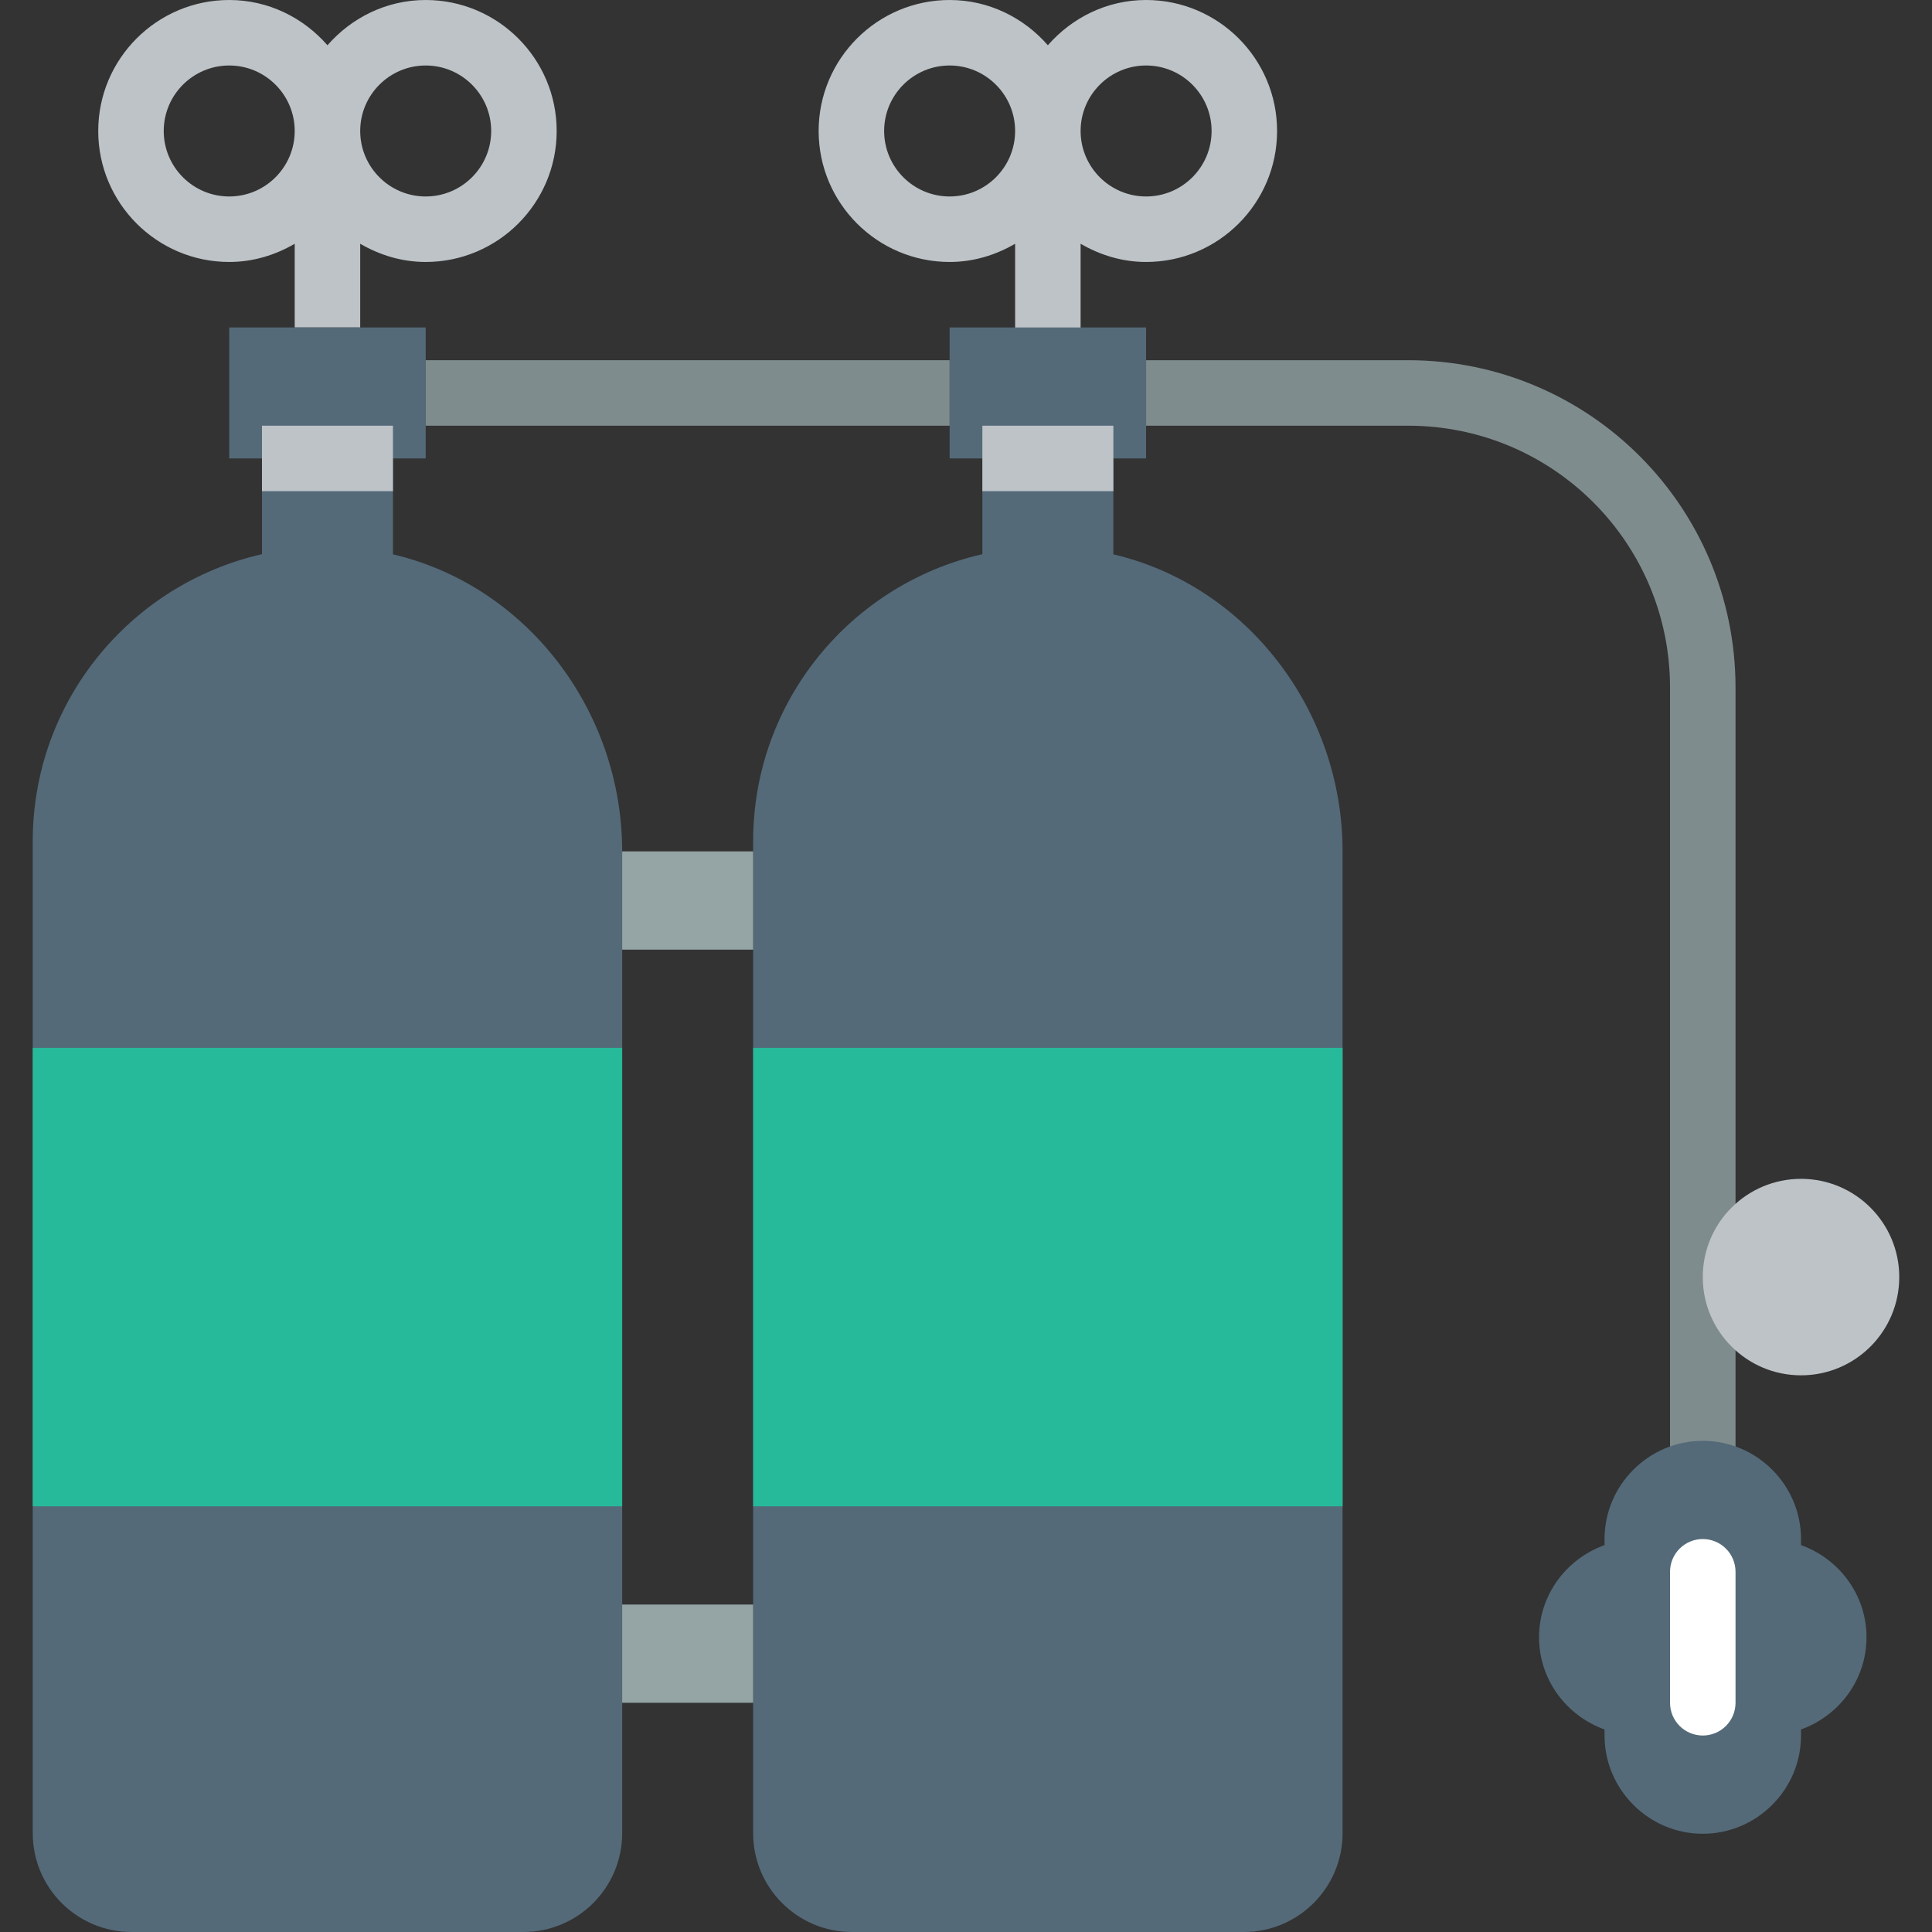 <?xml version="1.0" encoding="iso-8859-1"?>
<!-- Uploaded to: SVG Repo, www.svgrepo.com, Generator: SVG Repo Mixer Tools -->
<svg version="1.1" id="Capa_1" xmlns="http://www.w3.org/2000/svg" xmlns:xlink="http://www.w3.org/1999/xlink" 
	 viewBox="0 0 59 59" xml:space="preserve">
<rect x="0" y="0" width="59" height="59" fill="#333333" stroke="none"/>
<g>
	<path style="fill:#BDC3C7;" d="M13,0c-1.2,0-2.266,0.542-3,1.382C9.266,0.542,8.2,0,7,0C4.794,0,3,1.794,3,4s1.794,4,4,4
		c0.732,0,1.409-0.212,2-0.556V10h2V7.444C11.591,7.788,12.268,8,13,8c2.206,0,4-1.794,4-4S15.206,0,13,0z M7,6C5.897,6,5,5.103,5,4
		s0.897-2,2-2s2,0.897,2,2S8.103,6,7,6z M13,6c-1.103,0-2-0.897-2-2s0.897-2,2-2s2,0.897,2,2S14.103,6,13,6z"/>
	<path style="fill:#BDC3C7;" d="M35,0c-1.2,0-2.266,0.542-3,1.382C31.266,0.542,30.2,0,29,0c-2.206,0-4,1.794-4,4s1.794,4,4,4
		c0.732,0,1.409-0.212,2-0.556V11h2V7.444C33.591,7.788,34.268,8,35,8c2.206,0,4-1.794,4-4S37.206,0,35,0z M29,6
		c-1.103,0-2-0.897-2-2s0.897-2,2-2s2,0.897,2,2S30.103,6,29,6z M35,6c-1.103,0-2-0.897-2-2s0.897-2,2-2s2,0.897,2,2S36.103,6,35,6z
		"/>
</g>
<path style="fill:#546A79;" d="M12,16.929V14h1v-4H7v4h1v2.924c-4.006,0.911-7,4.485-7,8.768v30.29C1,57.649,2.351,59,4.018,59
	h11.964C17.649,59,19,57.649,19,55.982V26C19,21.688,16.069,17.879,12,16.929z"/>
<path style="fill:#546A79;" d="M34,16.929V14h1v-4h-6v4h1v2.924c-4.006,0.911-7,4.485-7,8.768v30.29C23,57.649,24.351,59,26.018,59
	h11.964C39.649,59,41,57.649,41,55.982V26C41,21.688,38.069,17.879,34,16.929z"/>
<rect x="1" y="32" style="fill:#26B99A;" width="18" height="14"/>
<line style="fill:none;stroke:#BDC3C7;stroke-width:2;stroke-miterlimit:10;" x1="8" y1="14" x2="12" y2="14"/>
<rect x="23" y="32" style="fill:#26B99A;" width="18" height="14"/>
<line style="fill:none;stroke:#BDC3C7;stroke-width:2;stroke-miterlimit:10;" x1="30" y1="14" x2="34" y2="14"/>
<rect x="19" y="26" style="fill:#95A5A5;" width="4" height="3"/>
<rect x="19" y="49" style="fill:#95A5A5;" width="4" height="3"/>
<line style="fill:none;stroke:#7F8C8D;stroke-width:2;stroke-miterlimit:10;" x1="13" y1="12" x2="29" y2="12"/>
<path style="fill:none;stroke:#7F8C8D;stroke-width:2;stroke-miterlimit:10;" d="M52,46V24v-3c0-4.975-4.025-9-9-9h-8"/>
<path style="fill:#546A79;" d="M57,50c0-1.298-0.84-2.399-2-2.815V47c0-1.65-1.35-3-3-3s-3,1.35-3,3v0.185
	c-1.16,0.416-2,1.517-2,2.815s0.84,2.399,2,2.815V53c0,1.65,1.35,3,3,3s3-1.35,3-3v-0.185C56.16,52.399,57,51.298,57,50z"/>
<circle style="fill:#BDC3C7;" cx="55" cy="39" r="3"/>
<path style="fill:#FFFFFF;" d="M52,53c-0.552,0-1-0.447-1-1v-4c0-0.553,0.448-1,1-1s1,0.447,1,1v4C53,52.553,52.552,53,52,53z"/>
</svg>
